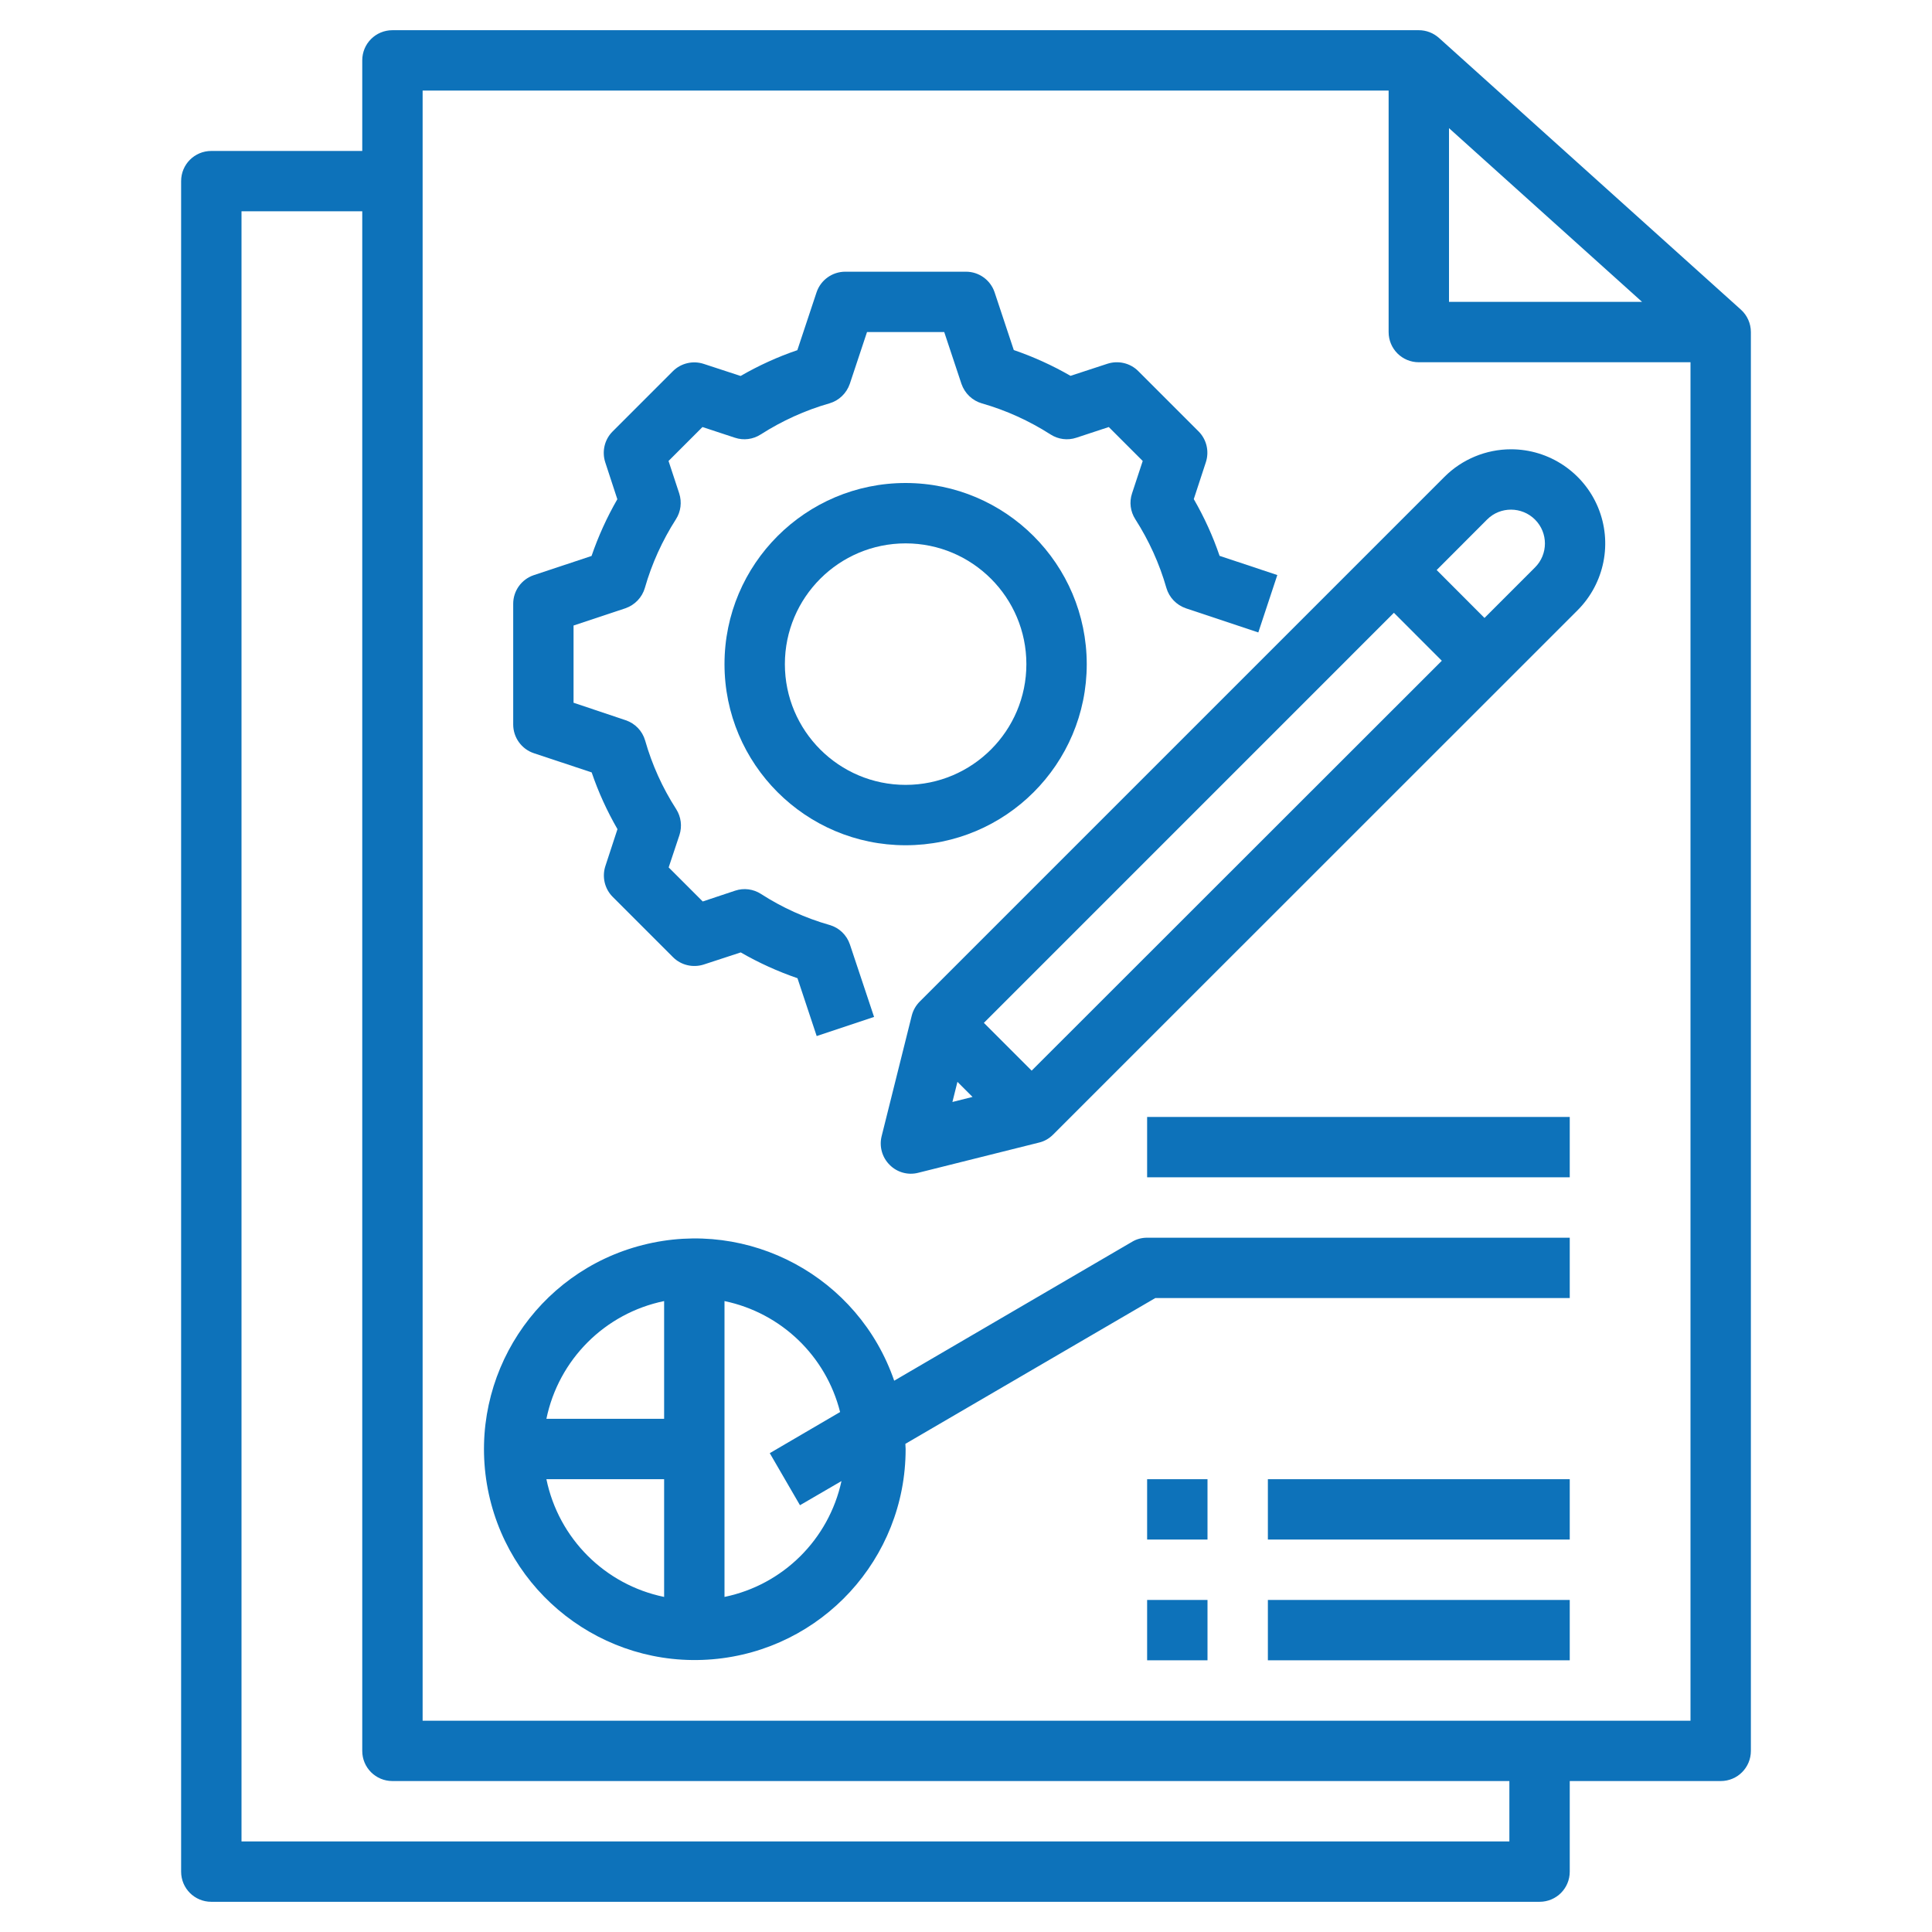 <svg xmlns="http://www.w3.org/2000/svg" xmlns:xlink="http://www.w3.org/1999/xlink" width="60px" height="60px" viewBox="0 0 60 60"><g id="surface1"><path style=" stroke:none;fill-rule:nonzero;fill:#0D72BA;fill-opacity:1;" d="M 54.066 9.617 L 44.691 1.18 C 44.516 1.023 44.293 0.938 44.062 0.938 L 12.188 0.938 C 11.668 0.938 11.25 1.355 11.25 1.875 L 11.25 4.688 L 6.562 4.688 C 6.043 4.688 5.625 5.105 5.625 5.625 L 5.625 58.125 C 5.625 58.645 6.043 59.062 6.562 59.062 L 47.812 59.062 C 48.332 59.062 48.75 58.645 48.75 58.125 L 48.75 55.312 L 53.438 55.312 C 53.957 55.312 54.375 54.895 54.375 54.375 L 54.375 10.312 C 54.375 10.047 54.262 9.793 54.066 9.617 Z M 45 3.98 L 50.996 9.375 L 45 9.375 Z M 46.875 57.188 L 7.5 57.188 L 7.5 6.562 L 11.25 6.562 L 11.25 54.375 C 11.25 54.895 11.668 55.312 12.188 55.312 L 46.875 55.312 Z M 13.125 53.438 L 13.125 2.812 L 43.125 2.812 L 43.125 10.312 C 43.125 10.832 43.543 11.25 44.062 11.25 L 52.5 11.25 L 52.5 53.438 Z M 13.125 53.438 "></path><path style=" stroke:none;fill-rule:nonzero;fill:#0D72BA;fill-opacity:1;" d="M 16.578 23.391 L 18.375 23.988 C 18.582 24.598 18.852 25.188 19.176 25.75 L 18.801 26.895 C 18.691 27.23 18.777 27.602 19.027 27.852 L 20.902 29.727 C 21.152 29.977 21.523 30.062 21.859 29.953 L 23.004 29.578 C 23.566 29.902 24.152 30.168 24.766 30.379 L 25.363 32.176 L 27.145 31.582 L 26.395 29.332 C 26.297 29.039 26.062 28.812 25.766 28.727 C 25.012 28.512 24.293 28.188 23.633 27.762 C 23.395 27.609 23.102 27.57 22.832 27.66 L 21.824 27.996 L 20.766 26.938 L 21.102 25.93 C 21.188 25.664 21.152 25.367 21 25.129 C 20.574 24.469 20.25 23.75 20.035 22.996 C 19.949 22.699 19.723 22.465 19.43 22.367 L 17.812 21.824 L 17.812 19.426 L 19.422 18.891 C 19.715 18.789 19.941 18.555 20.027 18.258 C 20.242 17.504 20.57 16.785 20.992 16.125 C 21.145 15.887 21.18 15.594 21.094 15.324 L 20.762 14.316 L 21.816 13.262 L 22.824 13.594 C 23.094 13.684 23.387 13.645 23.625 13.492 C 24.285 13.07 25.004 12.742 25.758 12.527 C 26.055 12.441 26.289 12.215 26.391 11.922 L 26.926 10.312 L 29.324 10.312 L 29.859 11.922 C 29.961 12.215 30.195 12.441 30.492 12.527 C 31.246 12.742 31.965 13.07 32.625 13.492 C 32.863 13.645 33.156 13.684 33.426 13.594 L 34.434 13.262 L 35.488 14.316 L 35.156 15.324 C 35.066 15.594 35.105 15.887 35.258 16.125 C 35.68 16.785 36.008 17.504 36.223 18.258 C 36.309 18.555 36.535 18.789 36.828 18.891 L 39.078 19.641 L 39.668 17.859 L 37.875 17.262 C 37.668 16.652 37.398 16.062 37.074 15.5 L 37.449 14.355 C 37.559 14.02 37.473 13.648 37.223 13.398 L 35.348 11.523 C 35.098 11.273 34.727 11.188 34.391 11.297 L 33.246 11.672 C 32.684 11.348 32.098 11.082 31.484 10.871 L 30.887 9.074 C 30.758 8.695 30.402 8.438 30 8.438 L 26.25 8.438 C 25.848 8.438 25.488 8.695 25.359 9.078 L 24.762 10.875 C 24.152 11.082 23.562 11.352 23 11.676 L 21.855 11.301 C 21.52 11.191 21.148 11.277 20.898 11.527 L 19.023 13.402 C 18.773 13.652 18.688 14.023 18.797 14.359 L 19.172 15.504 C 18.848 16.066 18.582 16.652 18.371 17.266 L 16.574 17.863 C 16.195 17.992 15.938 18.348 15.938 18.75 L 15.938 22.5 C 15.938 22.902 16.195 23.262 16.578 23.391 Z M 16.578 23.391 "></path><path style=" stroke:none;fill-rule:nonzero;fill:#0D72BA;fill-opacity:1;" d="M 28.125 15 C 25.02 15 22.5 17.52 22.5 20.625 C 22.5 23.73 25.02 26.25 28.125 26.25 C 31.23 26.25 33.75 23.73 33.75 20.625 C 33.746 17.52 31.23 15.004 28.125 15 Z M 28.125 24.375 C 26.055 24.375 24.375 22.695 24.375 20.625 C 24.375 18.555 26.055 16.875 28.125 16.875 C 30.195 16.875 31.875 18.555 31.875 20.625 C 31.875 22.695 30.195 24.375 28.125 24.375 Z M 28.125 24.375 "></path><path style=" stroke:none;fill-rule:nonzero;fill:#0D72BA;fill-opacity:1;" d="M 46.926 13.953 C 46.152 13.953 45.406 14.262 44.859 14.809 L 28.566 31.102 C 28.445 31.223 28.359 31.371 28.316 31.539 L 27.379 35.289 C 27.301 35.605 27.395 35.945 27.629 36.176 C 27.859 36.41 28.199 36.504 28.516 36.422 L 32.266 35.484 C 32.434 35.445 32.582 35.359 32.703 35.238 L 48.996 18.949 C 49.832 18.109 50.082 16.852 49.629 15.758 C 49.176 14.668 48.109 13.953 46.926 13.953 Z M 30.555 31.766 L 43.289 19.031 L 44.777 20.52 L 32.039 33.25 Z M 29.734 33.598 L 30.203 34.066 L 29.578 34.223 Z M 47.668 17.625 L 46.102 19.191 L 44.617 17.703 L 46.184 16.133 C 46.594 15.723 47.262 15.727 47.672 16.137 C 48.082 16.547 48.082 17.215 47.668 17.625 Z M 47.668 17.625 "></path><path style=" stroke:none;fill-rule:nonzero;fill:#0D72BA;fill-opacity:1;" d="M 35.156 38.566 L 27.77 42.879 C 26.66 39.656 23.266 37.824 19.965 38.664 C 16.664 39.5 14.559 42.73 15.121 46.09 C 15.688 49.449 18.73 51.816 22.125 51.531 C 25.52 51.246 28.129 48.406 28.125 45 C 28.125 44.945 28.117 44.895 28.117 44.84 L 35.879 40.312 L 48.75 40.312 L 48.75 38.438 L 35.625 38.438 C 35.461 38.438 35.297 38.48 35.156 38.566 Z M 20.625 40.406 L 20.625 44.062 L 16.969 44.062 C 17.348 42.223 18.785 40.785 20.625 40.406 Z M 16.969 45.938 L 20.625 45.938 L 20.625 49.594 C 18.785 49.215 17.348 47.777 16.969 45.938 Z M 22.5 49.594 L 22.5 40.406 C 24.258 40.773 25.652 42.109 26.09 43.852 L 23.906 45.129 L 24.844 46.746 L 26.133 45.996 C 25.738 47.809 24.316 49.219 22.5 49.594 Z M 22.5 49.594 "></path><path style=" stroke:none;fill-rule:nonzero;fill:#0D72BA;fill-opacity:1;" d="M 35.625 34.688 L 48.75 34.688 L 48.75 36.562 L 35.625 36.562 Z M 35.625 34.688 "></path><path style=" stroke:none;fill-rule:nonzero;fill:#0D72BA;fill-opacity:1;" d="M 35.625 49.688 L 37.5 49.688 L 37.5 51.562 L 35.625 51.562 Z M 35.625 49.688 "></path><path style=" stroke:none;fill-rule:nonzero;fill:#0D72BA;fill-opacity:1;" d="M 39.375 49.688 L 48.75 49.688 L 48.75 51.562 L 39.375 51.562 Z M 39.375 49.688 "></path><path style=" stroke:none;fill-rule:nonzero;fill:#0D72BA;fill-opacity:1;" d="M 35.625 45.938 L 37.5 45.938 L 37.5 47.812 L 35.625 47.812 Z M 35.625 45.938 "></path><path style=" stroke:none;fill-rule:nonzero;fill:#0D72BA;fill-opacity:1;" d="M 39.375 45.938 L 48.75 45.938 L 48.75 47.812 L 39.375 47.812 Z M 39.375 45.938 "></path></g></svg>